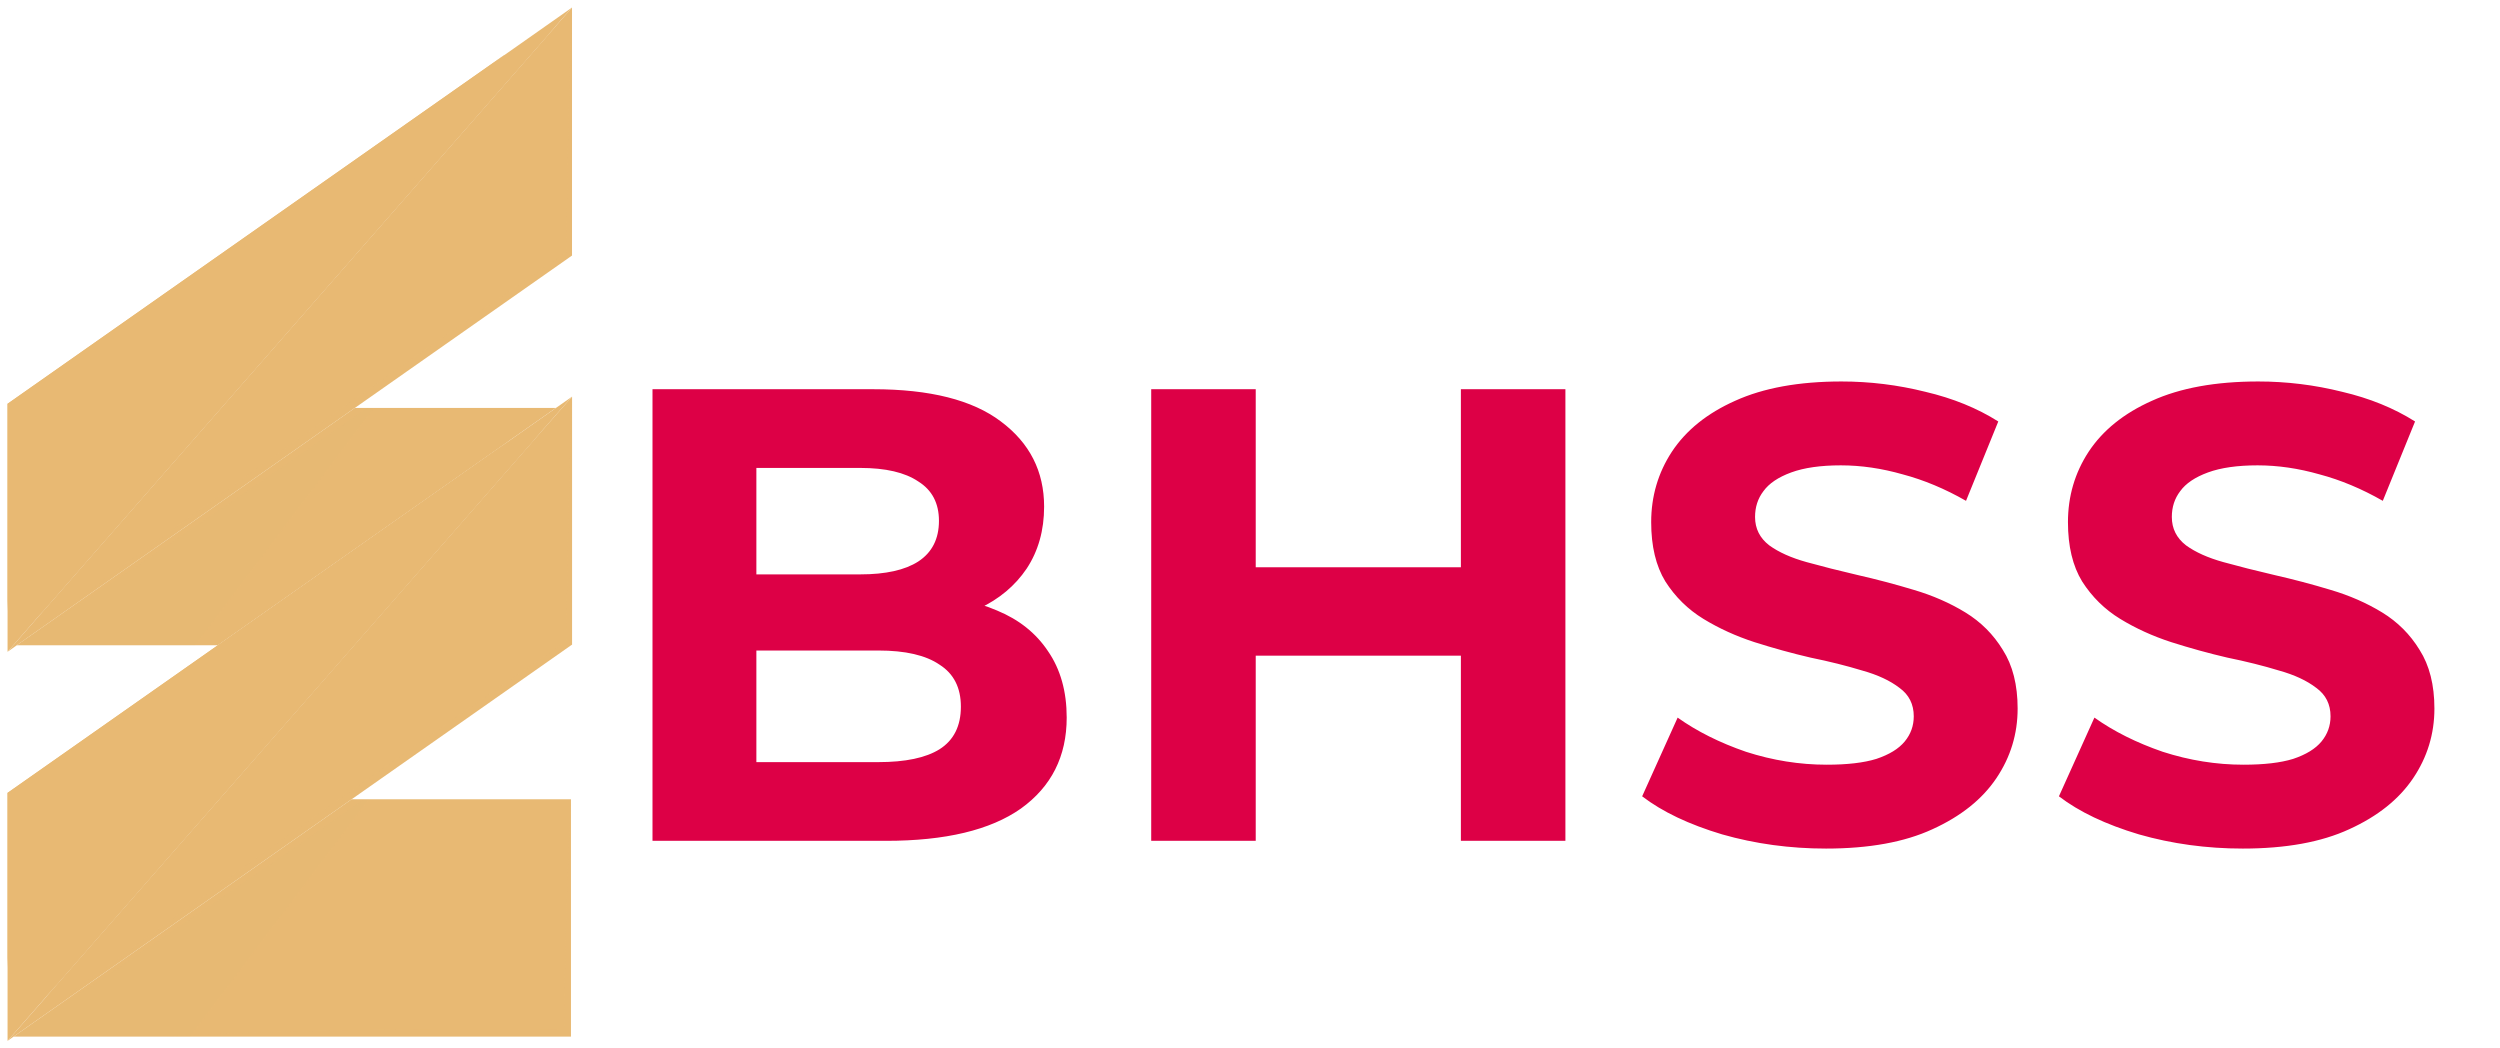 <svg width="93" height="39" viewBox="0 0 93 39" fill="none" xmlns="http://www.w3.org/2000/svg">
<path d="M24.273 31.279V14.479H32.481C34.593 14.479 36.177 14.879 37.233 15.679C38.305 16.479 38.841 17.535 38.841 18.847C38.841 19.727 38.625 20.495 38.193 21.151C37.761 21.791 37.169 22.287 36.417 22.639C35.665 22.991 34.801 23.167 33.825 23.167L34.281 22.183C35.337 22.183 36.273 22.359 37.089 22.711C37.905 23.047 38.537 23.551 38.985 24.223C39.449 24.895 39.681 25.719 39.681 26.695C39.681 28.135 39.113 29.263 37.977 30.079C36.841 30.879 35.169 31.279 32.961 31.279H24.273ZM28.137 28.351H32.673C33.681 28.351 34.441 28.191 34.953 27.871C35.481 27.535 35.745 27.007 35.745 26.287C35.745 25.583 35.481 25.063 34.953 24.727C34.441 24.375 33.681 24.199 32.673 24.199H27.849V21.367H32.001C32.945 21.367 33.665 21.207 34.161 20.887C34.673 20.551 34.929 20.047 34.929 19.375C34.929 18.719 34.673 18.231 34.161 17.911C33.665 17.575 32.945 17.407 32.001 17.407H28.137V28.351ZM54.345 14.479H58.233V31.279H54.345V14.479ZM46.713 31.279H42.825V14.479H46.713V31.279ZM54.633 24.391H46.425V21.103H54.633V24.391ZM67.928 31.567C66.584 31.567 65.296 31.391 64.064 31.039C62.832 30.671 61.84 30.199 61.088 29.623L62.408 26.695C63.128 27.207 63.976 27.631 64.952 27.967C65.944 28.287 66.944 28.447 67.952 28.447C68.72 28.447 69.336 28.375 69.8 28.231C70.28 28.071 70.632 27.855 70.856 27.583C71.08 27.311 71.192 26.999 71.192 26.647C71.192 26.199 71.016 25.847 70.664 25.591C70.312 25.319 69.848 25.103 69.272 24.943C68.696 24.767 68.056 24.607 67.352 24.463C66.664 24.303 65.968 24.111 65.264 23.887C64.576 23.663 63.944 23.375 63.368 23.023C62.792 22.671 62.32 22.207 61.952 21.631C61.6 21.055 61.424 20.319 61.424 19.423C61.424 18.463 61.68 17.591 62.192 16.807C62.72 16.007 63.504 15.375 64.544 14.911C65.6 14.431 66.92 14.191 68.504 14.191C69.56 14.191 70.6 14.319 71.624 14.575C72.648 14.815 73.552 15.183 74.336 15.679L73.136 18.631C72.352 18.183 71.568 17.855 70.784 17.647C70 17.423 69.232 17.311 68.48 17.311C67.728 17.311 67.112 17.399 66.632 17.575C66.152 17.751 65.808 17.983 65.6 18.271C65.392 18.543 65.288 18.863 65.288 19.231C65.288 19.663 65.464 20.015 65.816 20.287C66.168 20.543 66.632 20.751 67.208 20.911C67.784 21.071 68.416 21.231 69.104 21.391C69.808 21.551 70.504 21.735 71.192 21.943C71.896 22.151 72.536 22.431 73.112 22.783C73.688 23.135 74.152 23.599 74.504 24.175C74.872 24.751 75.056 25.479 75.056 26.359C75.056 27.303 74.792 28.167 74.264 28.951C73.736 29.735 72.944 30.367 71.888 30.847C70.848 31.327 69.528 31.567 67.928 31.567ZM83.432 31.567C82.088 31.567 80.8 31.391 79.568 31.039C78.336 30.671 77.344 30.199 76.592 29.623L77.912 26.695C78.632 27.207 79.48 27.631 80.456 27.967C81.448 28.287 82.448 28.447 83.456 28.447C84.224 28.447 84.84 28.375 85.304 28.231C85.784 28.071 86.136 27.855 86.36 27.583C86.584 27.311 86.696 26.999 86.696 26.647C86.696 26.199 86.52 25.847 86.168 25.591C85.816 25.319 85.352 25.103 84.776 24.943C84.2 24.767 83.56 24.607 82.856 24.463C82.168 24.303 81.472 24.111 80.768 23.887C80.08 23.663 79.448 23.375 78.872 23.023C78.296 22.671 77.824 22.207 77.456 21.631C77.104 21.055 76.928 20.319 76.928 19.423C76.928 18.463 77.184 17.591 77.696 16.807C78.224 16.007 79.008 15.375 80.048 14.911C81.104 14.431 82.424 14.191 84.008 14.191C85.064 14.191 86.104 14.319 87.128 14.575C88.152 14.815 89.056 15.183 89.84 15.679L88.64 18.631C87.856 18.183 87.072 17.855 86.288 17.647C85.504 17.423 84.736 17.311 83.984 17.311C83.232 17.311 82.616 17.399 82.136 17.575C81.656 17.751 81.312 17.983 81.104 18.271C80.896 18.543 80.792 18.863 80.792 19.231C80.792 19.663 80.968 20.015 81.32 20.287C81.672 20.543 82.136 20.751 82.712 20.911C83.288 21.071 83.92 21.231 84.608 21.391C85.312 21.551 86.008 21.735 86.696 21.943C87.4 22.151 88.04 22.431 88.616 22.783C89.192 23.135 89.656 23.599 90.008 24.175C90.376 24.751 90.56 25.479 90.56 26.359C90.56 27.303 90.296 28.167 89.768 28.951C89.24 29.735 88.448 30.367 87.392 30.847C86.352 31.327 85.032 31.567 83.432 31.567Z" fill="#DD0046"/>
<path d="M0.619 24.005H8.098L18.98 16.37L18.983 16.366L20.679 15.176H13.197L0.619 24.005Z" fill="#E8B973"/>
<path d="M0.504 38.562H21.24V29.732H13.081L0.504 38.562Z" fill="#E8B973"/>
<path d="M0.281 24.247L1.287 23.099L1.29 23.095C1.298 23.084 1.307 23.073 1.318 23.064V23.06L20.648 1.002V0.998C20.658 0.988 20.665 0.981 20.665 0.977H20.668C20.672 0.972 20.675 0.968 20.679 0.963L21.28 0.279L18.778 2.038C18.764 2.045 18.753 2.056 18.738 2.062L0.281 15.02V24.247Z" fill="#E8B973"/>
<path d="M0.281 24.247L0.62 24.006L13.197 15.177L21.279 9.506V0.279L20.648 0.998V1.002L1.318 23.06L0.491 24.006L0.281 24.247Z" fill="#E8B973"/>
<path d="M0.281 38.721L0.421 38.561L1.67 37.137L1.674 37.134L1.684 37.12C1.691 37.116 1.691 37.113 1.695 37.109C1.698 37.106 1.698 37.106 1.698 37.102H1.702L1.723 37.074C1.731 37.062 1.741 37.05 1.751 37.039L8.156 29.732L13.175 24.005L20.245 15.93L20.273 15.902C20.283 15.892 20.292 15.882 20.301 15.87L20.908 15.176L21.281 14.754L20.68 15.176L18.984 16.366L18.981 16.369L8.099 24.005L0.281 29.494V38.721Z" fill="#E8B973"/>
<path d="M0.281 38.721L0.505 38.561L13.082 29.732L21.241 24.006L21.281 23.981V14.754L20.907 15.176L20.244 15.93L13.172 24.005L8.156 29.732L1.75 37.039L1.723 37.074L1.719 37.078L1.702 37.102H1.698C1.698 37.105 1.695 37.105 1.695 37.109L0.421 38.56L0.281 38.721Z" fill="#E8B973"/>
<g style="mix-blend-mode:multiply" opacity="0.24">
<g style="mix-blend-mode:multiply" opacity="0.24">
<path d="M0.619 24.007H7.267L13.919 15.178H13.197L0.619 24.007Z" fill="#E8B973"/>
</g>
</g>
<g style="mix-blend-mode:multiply" opacity="0.24">
<g style="mix-blend-mode:multiply" opacity="0.24">
<path d="M0.506 38.562H7.077L7.117 38.509L13.732 29.732H13.086L0.506 38.562Z" fill="#E8B973"/>
</g>
</g>
<g style="mix-blend-mode:overlay">
<g style="mix-blend-mode:overlay">
<path d="M1.318 23.06L20.648 1.002C20.651 0.998 20.648 0.998 20.648 0.998C20.55 1.096 20.257 1.403 19.806 1.878C19.258 2.467 18.459 3.298 17.531 4.317C16.602 5.336 15.507 6.519 14.358 7.805C13.203 9.088 11.989 10.467 10.771 11.849C10.168 12.54 9.564 13.235 8.97 13.919C8.377 14.602 7.798 15.282 7.236 15.932C6.114 17.241 5.09 18.483 4.196 19.537C3.303 20.591 2.593 21.491 2.078 22.113L1.318 23.06Z" fill="#E8B973"/>
</g>
</g>
<g style="mix-blend-mode:overlay">
<g style="mix-blend-mode:overlay">
<path d="M2.429 36.188C2.098 36.603 1.864 36.896 1.752 37.039L8.158 29.732L13.176 24.005L20.246 15.93C20.135 16.045 19.862 16.331 19.461 16.75C18.934 17.315 18.166 18.113 17.273 19.091C16.38 20.07 15.329 21.203 14.223 22.438C13.116 23.674 11.948 24.996 10.779 26.319C10.196 26.985 9.616 27.652 9.048 28.308C8.479 28.964 7.92 29.616 7.383 30.244C6.305 31.501 5.321 32.698 4.466 33.71C3.61 34.722 2.921 35.591 2.429 36.188Z" fill="#E8B973"/>
</g>
</g>
<g style="mix-blend-mode:screen" opacity="0.4">
<g style="mix-blend-mode:screen" opacity="0.4">
<path d="M1.695 37.109C1.699 37.109 1.699 37.105 1.702 37.102L1.723 37.074C1.714 37.083 1.706 37.092 1.699 37.102C1.699 37.105 1.695 37.105 1.695 37.109Z" fill="#E8B973"/>
</g>
</g>
<g style="mix-blend-mode:multiply" opacity="0.25">
<g style="mix-blend-mode:multiply" opacity="0.25">
<path d="M0.281 24.247C0.407 24.166 0.529 24.086 0.651 24.006C1.426 23.503 2.194 22.994 2.965 22.488C3.858 21.901 4.745 21.301 5.631 20.701C7.404 19.508 9.17 18.304 10.929 17.089L13.563 15.257L13.678 15.177H13.197L21.279 9.506V0.279C21.213 1.815 21.185 3.354 21.136 4.893L21.059 9.383C20.204 9.962 19.356 10.552 18.505 11.134L15.874 12.963L13.246 14.807L10.629 16.66C8.887 17.899 7.154 19.152 5.429 20.419C4.567 21.047 3.701 21.675 2.847 22.317C1.992 22.959 1.13 23.594 0.281 24.247Z" fill="#E8B973"/>
</g>
</g>
<g style="mix-blend-mode:multiply" opacity="0.25">
<g style="mix-blend-mode:multiply" opacity="0.25">
<path d="M0.281 38.721C0.365 38.669 0.449 38.617 0.529 38.561C1.346 38.038 2.155 37.497 2.965 36.963C3.858 36.38 4.745 35.776 5.631 35.179C7.404 33.986 9.17 32.781 10.929 31.564L13.563 29.732H13.082L21.241 24.006L21.281 23.981V14.754C21.215 16.293 21.187 17.828 21.138 19.367L21.061 23.862C20.206 24.438 19.358 25.027 18.507 25.61L15.876 27.442L13.248 29.282L10.63 31.134C8.888 32.373 7.154 33.626 5.43 34.893C4.568 35.521 3.703 36.149 2.848 36.795C1.988 37.434 1.13 38.069 0.281 38.721Z" fill="#E8B973"/>
</g>
</g>
<g style="mix-blend-mode:multiply" opacity="0.25">
<g style="mix-blend-mode:multiply" opacity="0.25">
<path d="M6.17 38.561H21.243V29.732C21.198 30.468 21.17 31.205 21.139 31.941C21.107 32.678 21.086 33.411 21.062 34.146C21.023 35.532 21.002 36.912 20.985 38.299C19.816 38.289 18.647 38.282 17.474 38.285C16.218 38.289 14.962 38.296 13.706 38.317C12.45 38.337 11.197 38.357 9.94 38.4C9.312 38.414 8.684 38.441 8.056 38.47C7.742 38.481 7.431 38.495 7.117 38.51C6.803 38.526 6.484 38.54 6.17 38.561Z" fill="#E8B973"/>
</g>
</g>
<g style="mix-blend-mode:overlay">
<g style="mix-blend-mode:overlay">
<path d="M0.281 36.001C0.337 34.916 0.361 33.83 0.404 32.748C0.438 31.698 0.452 30.651 0.477 29.604C1.241 29.091 2.005 28.582 2.759 28.058L5.111 26.435L7.453 24.799L9.787 23.152L12.108 21.484L14.411 19.798C15.179 19.233 15.95 18.675 16.707 18.099C17.465 17.522 18.229 16.957 18.979 16.371L8.099 24.007L0.281 29.496V36.001Z" fill="#E8B973"/>
</g>
</g>
<g style="mix-blend-mode:overlay">
<g style="mix-blend-mode:overlay">
<path d="M0.281 22.74C0.344 21.452 0.372 20.164 0.421 18.88L0.498 15.139C1.248 14.633 1.991 14.117 2.743 13.607L5.063 11.998L7.377 10.376L9.68 8.745L11.972 7.097L14.251 5.429C15.013 4.871 15.773 4.32 16.523 3.746C17.277 3.18 18.03 2.615 18.777 2.039C18.763 2.046 18.753 2.057 18.737 2.064L0.281 15.021V22.74Z" fill="#E8B973"/>
</g>
</g>
</svg>
